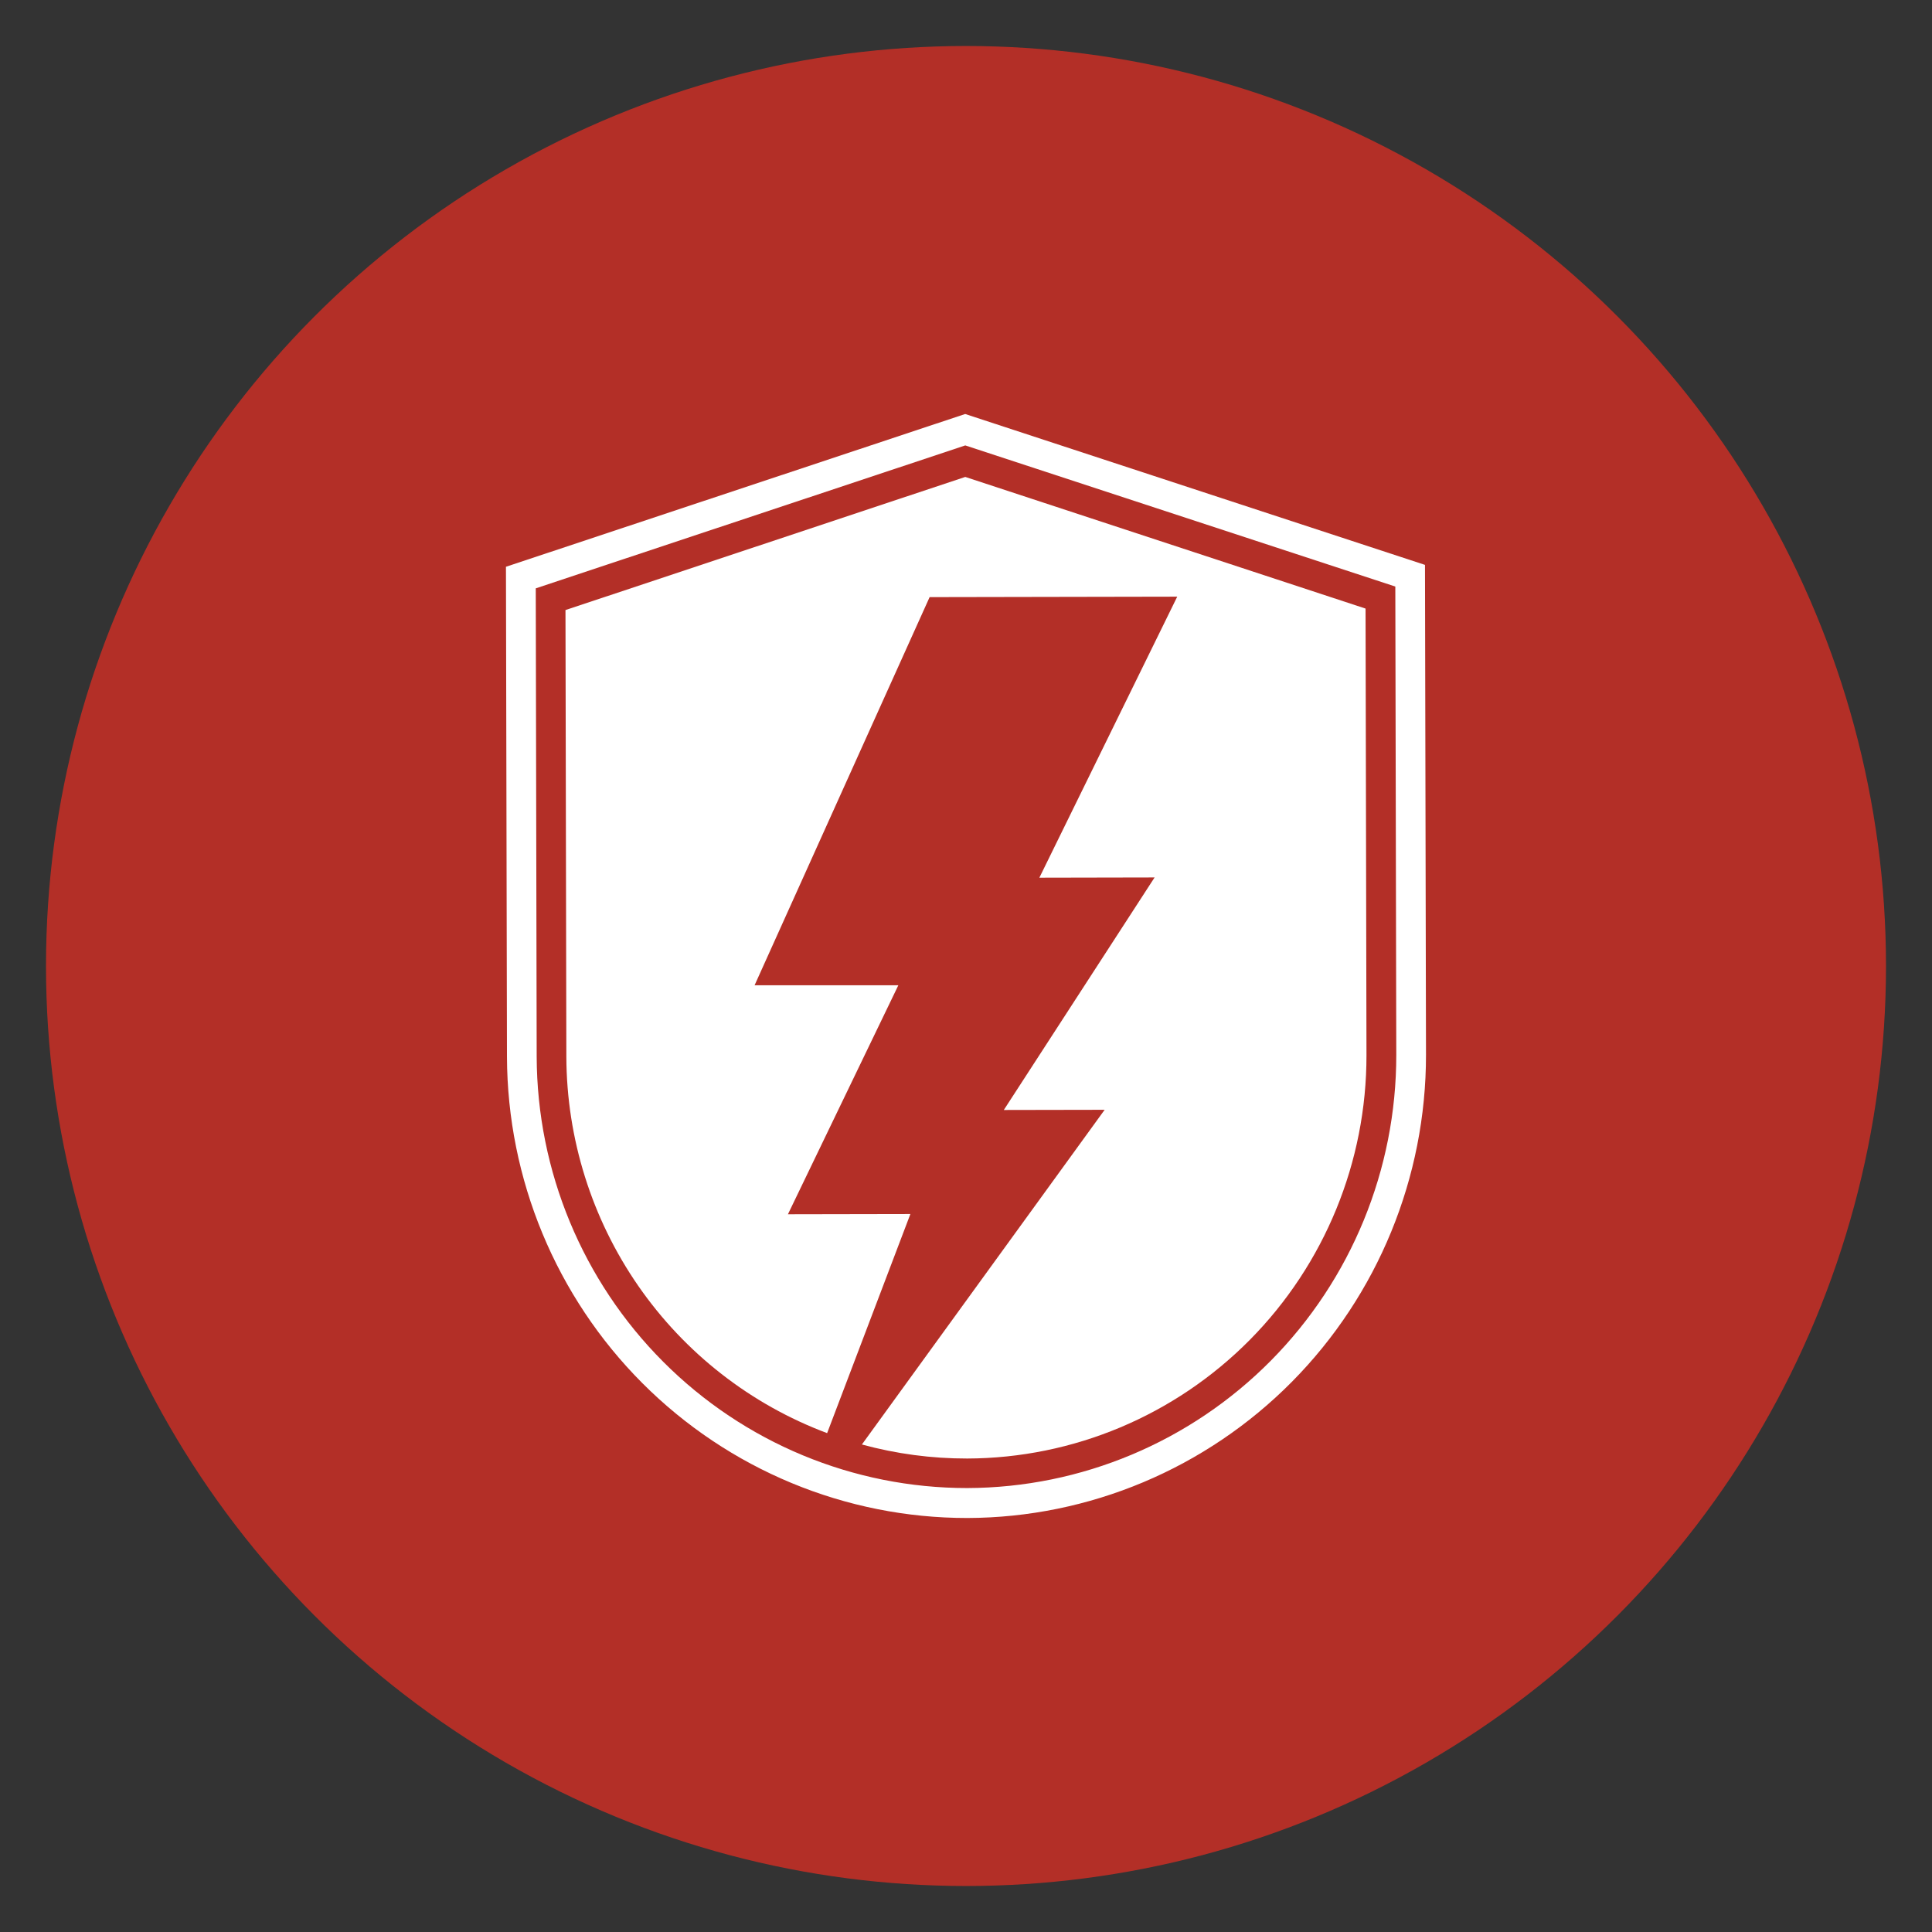 <svg width="42" height="42" viewBox="0 0 42 42" fill="none" xmlns="http://www.w3.org/2000/svg">
<rect x="0" y="0" width="42" height="42" fill="#333333" stroke="none"/>
<circle cx="21" cy="21" r="20" fill="#B32F27"/>
<g clip-path="url(#clip0_1712_2290)">
<path d="M21.031 33C18.382 33.002 15.841 31.948 13.964 30.068C12.088 28.188 11.029 25.636 11.021 22.972L10.999 12.321L20.982 9L30.978 12.28L31 22.931C31.002 25.595 29.954 28.151 28.085 30.039C26.216 31.926 23.679 32.992 21.031 33ZM11.647 12.79L11.667 22.971C11.675 25.462 12.665 27.849 14.421 29.607C16.176 31.365 18.552 32.351 21.029 32.349C23.506 32.341 25.879 31.345 27.627 29.58C29.375 27.814 30.356 25.424 30.354 22.932L30.333 12.751L20.984 9.683L11.647 12.79Z" fill="white"/>
<path d="M20.984 10.368L12.293 13.262L12.312 22.973C12.318 24.755 12.864 26.493 13.876 27.955C14.889 29.417 16.321 30.533 17.981 31.155L19.791 26.392L17.129 26.397L19.529 21.419H16.404L20.209 12.981L25.592 12.971L22.595 19.08L25.1 19.075L21.822 24.13L24.014 24.126L18.737 31.402C19.483 31.606 20.253 31.708 21.027 31.707C23.333 31.7 25.541 30.772 27.169 29.129C28.796 27.485 29.708 25.26 29.706 22.941L29.686 13.23L20.984 10.368Z" fill="white"/>
</g>
<defs>
<clipPath id="clip0_1712_2290">
<rect width="20" height="24" fill="white" transform="translate(11 9)"/>
</clipPath>
</defs>
</svg>
